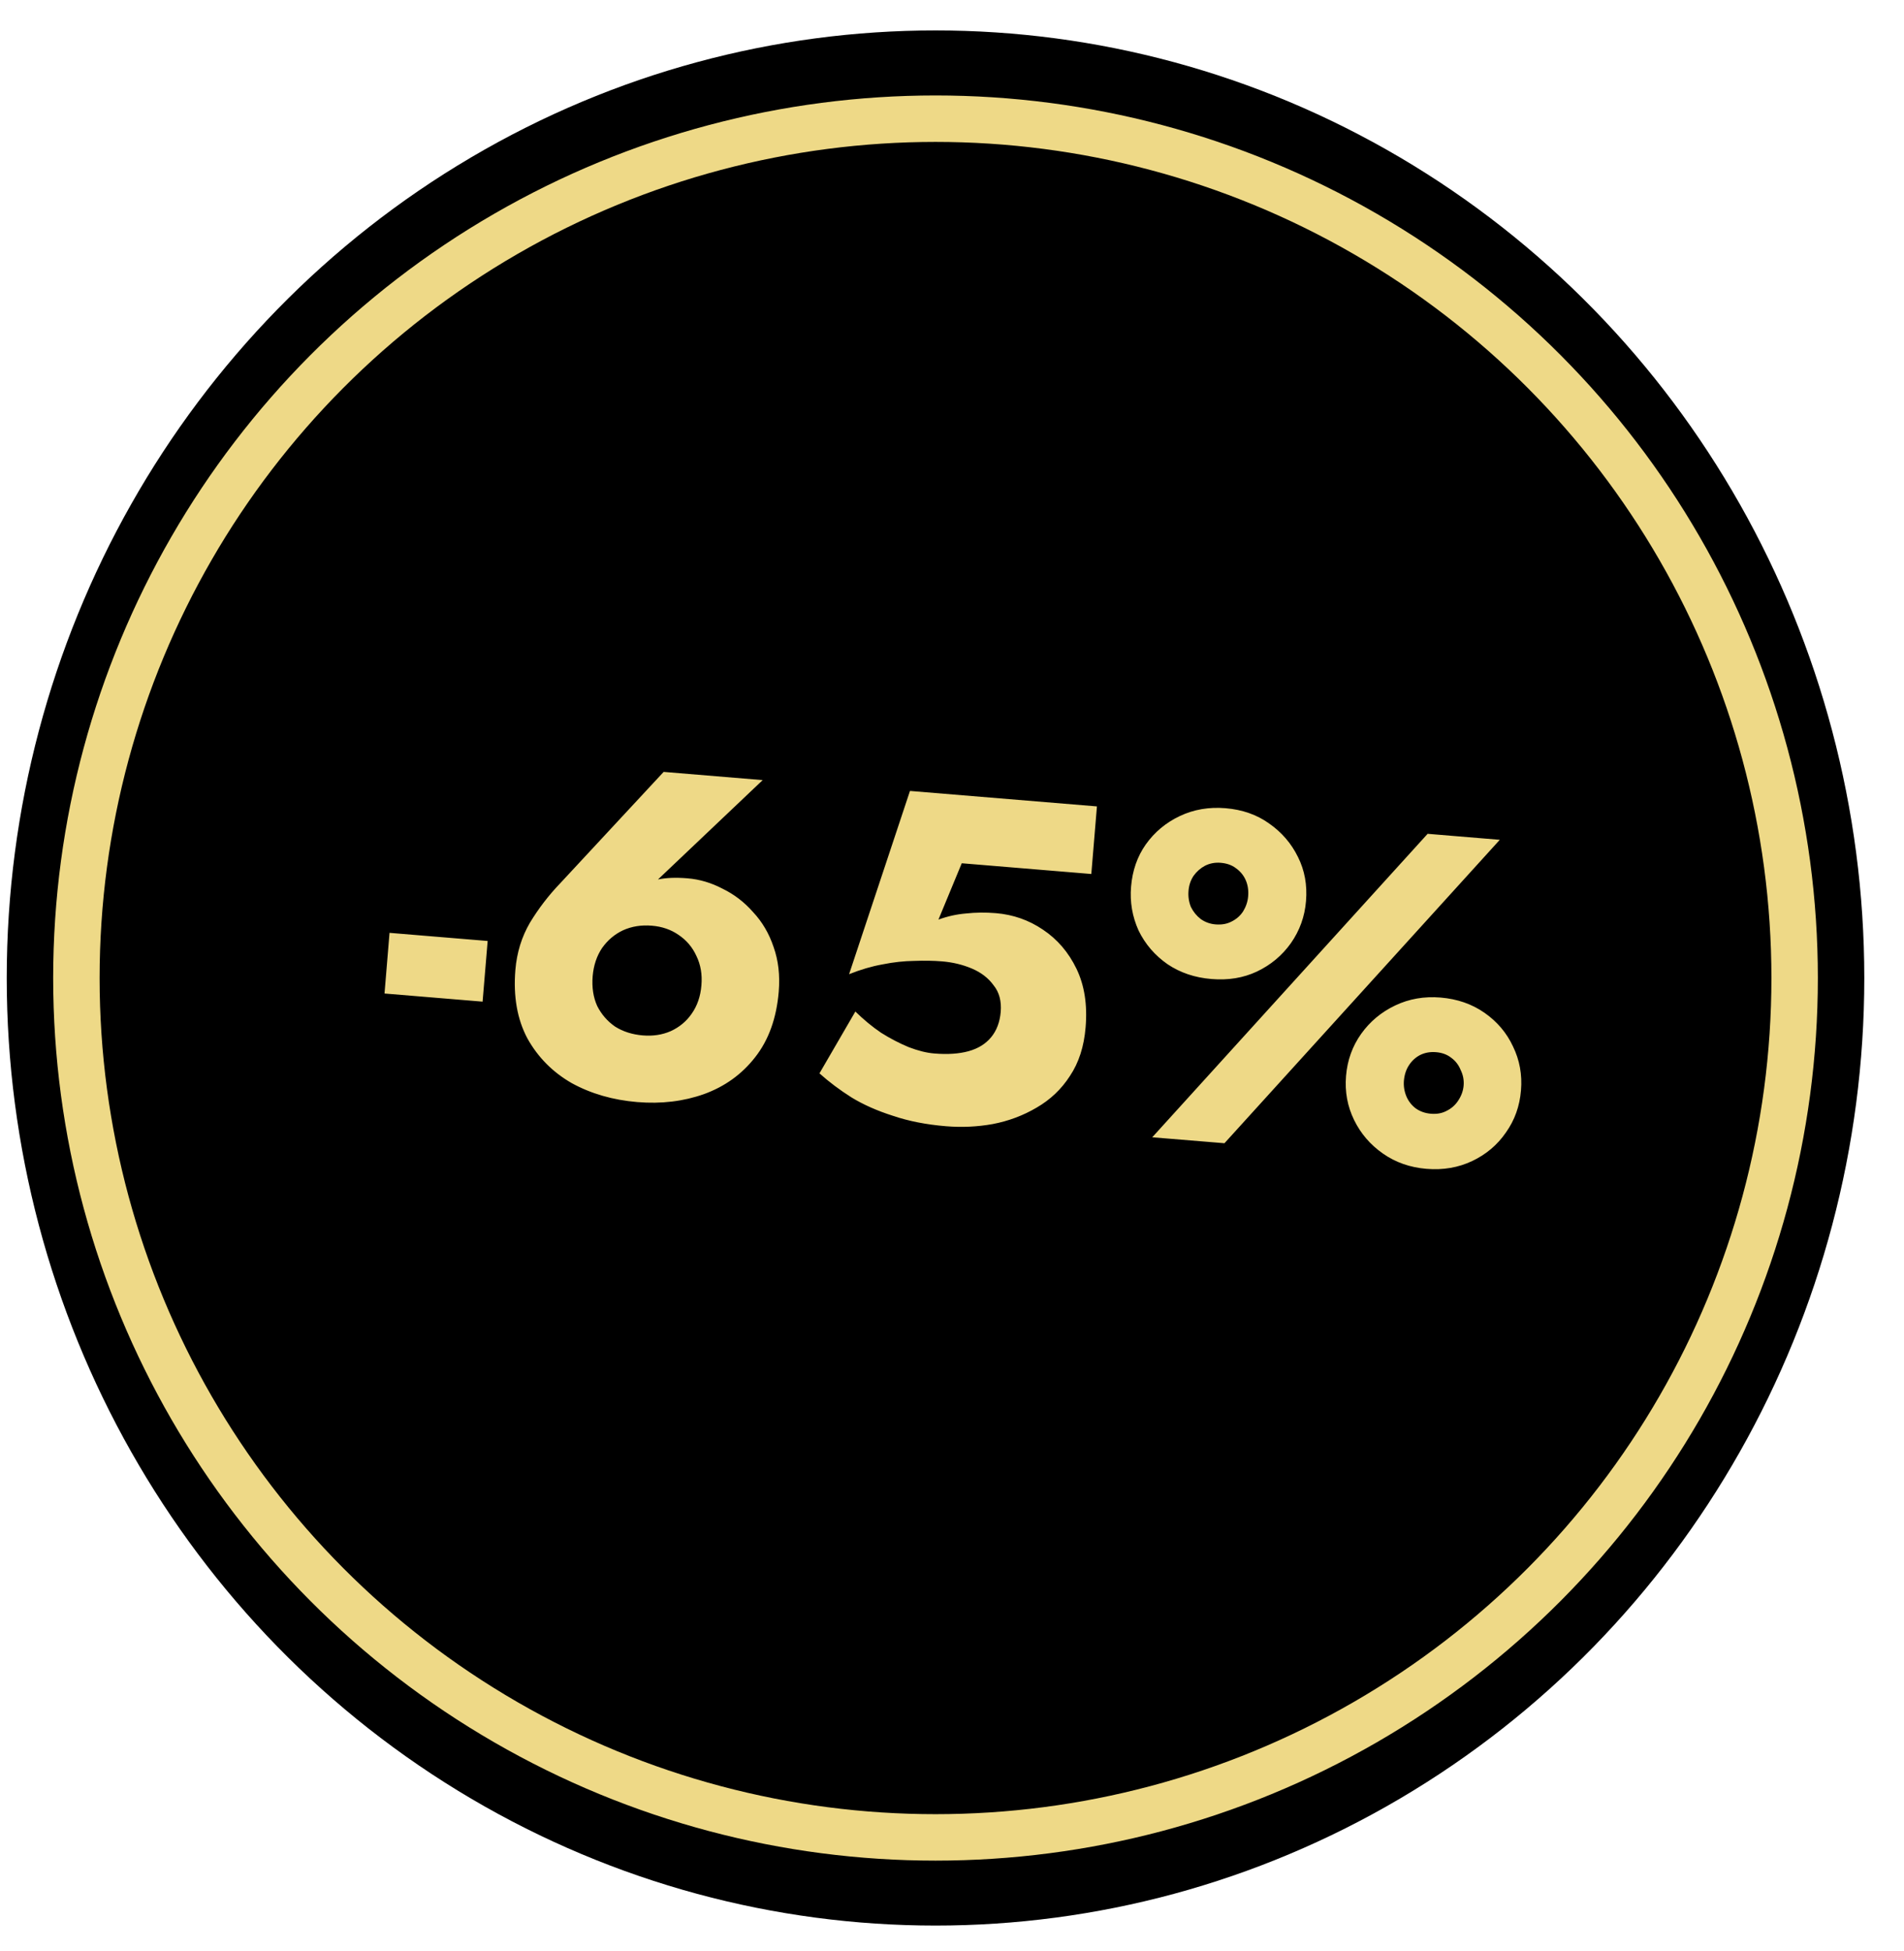<?xml version="1.0" encoding="UTF-8"?> <svg xmlns="http://www.w3.org/2000/svg" width="41" height="42" viewBox="0 0 41 42" fill="none"><ellipse cx="20.145" cy="21.054" rx="20" ry="20.399" fill="black"></ellipse><circle cx="20.145" cy="21.055" r="18.5" fill="black" stroke="#EED987"></circle><path d="M8.28 21.388L8.388 20.082L10.501 20.257L10.392 21.563L8.28 21.388ZM12.762 21.016C12.743 21.256 12.775 21.469 12.86 21.657C12.952 21.838 13.08 21.986 13.245 22.1C13.416 22.208 13.615 22.271 13.841 22.29C14.06 22.308 14.26 22.278 14.441 22.199C14.628 22.114 14.779 21.989 14.893 21.825C15.014 21.654 15.085 21.45 15.104 21.21C15.124 20.978 15.088 20.767 14.996 20.579C14.911 20.392 14.783 20.241 14.612 20.126C14.448 20.012 14.256 19.946 14.037 19.928C13.811 19.909 13.604 19.942 13.416 20.027C13.235 20.112 13.084 20.24 12.963 20.411C12.849 20.582 12.782 20.784 12.762 21.016ZM14.291 16.617L16.423 16.794L13.962 19.129L13.601 19.25C13.803 19.079 13.989 18.974 14.159 18.935C14.336 18.896 14.551 18.887 14.803 18.908C15.062 18.929 15.314 19.003 15.558 19.131C15.808 19.252 16.029 19.421 16.218 19.637C16.415 19.847 16.561 20.097 16.658 20.386C16.761 20.675 16.798 20.996 16.769 21.348C16.721 21.92 16.552 22.39 16.26 22.761C15.976 23.125 15.61 23.39 15.161 23.553C14.72 23.71 14.24 23.768 13.722 23.725C13.197 23.681 12.727 23.545 12.311 23.317C11.902 23.082 11.584 22.762 11.357 22.355C11.137 21.942 11.051 21.45 11.098 20.879C11.129 20.506 11.234 20.167 11.413 19.861C11.599 19.555 11.816 19.272 12.066 19.012L14.291 16.617ZM23.377 22.116C23.343 22.528 23.231 22.877 23.04 23.162C22.856 23.448 22.616 23.675 22.321 23.845C22.033 24.015 21.718 24.133 21.379 24.198C21.046 24.258 20.71 24.273 20.371 24.245C19.946 24.21 19.564 24.135 19.226 24.02C18.887 23.912 18.59 23.78 18.336 23.625C18.081 23.464 17.852 23.291 17.646 23.107L18.419 21.776C18.598 21.951 18.783 22.104 18.973 22.233C19.17 22.357 19.369 22.46 19.569 22.543C19.77 22.62 19.954 22.666 20.12 22.679C20.405 22.703 20.651 22.686 20.856 22.63C21.062 22.573 21.224 22.473 21.343 22.329C21.462 22.185 21.53 22.003 21.549 21.784C21.568 21.552 21.517 21.36 21.395 21.21C21.281 21.053 21.124 20.933 20.924 20.849C20.73 20.767 20.517 20.715 20.284 20.696C20.105 20.681 19.904 20.678 19.683 20.686C19.468 20.689 19.242 20.713 19.004 20.761C18.773 20.802 18.534 20.872 18.284 20.972L19.595 17.027L23.621 17.36L23.5 18.815L20.71 18.584L20.208 19.797C20.401 19.726 20.599 19.682 20.801 19.665C21.01 19.642 21.224 19.64 21.444 19.658C21.816 19.689 22.154 19.807 22.458 20.013C22.768 20.22 23.009 20.5 23.181 20.856C23.352 21.211 23.418 21.631 23.377 22.116ZM24.356 19.087C24.385 18.741 24.49 18.439 24.672 18.18C24.861 17.914 25.105 17.71 25.405 17.568C25.704 17.426 26.034 17.369 26.392 17.399C26.751 17.429 27.063 17.538 27.328 17.727C27.6 17.917 27.808 18.158 27.951 18.451C28.094 18.737 28.152 19.053 28.123 19.399C28.096 19.731 27.987 20.033 27.797 20.305C27.608 20.57 27.364 20.774 27.064 20.916C26.772 21.053 26.447 21.106 26.088 21.076C25.729 21.047 25.413 20.94 25.141 20.757C24.869 20.567 24.661 20.326 24.518 20.033C24.383 19.734 24.328 19.419 24.356 19.087ZM25.593 19.179C25.583 19.299 25.6 19.414 25.644 19.524C25.696 19.629 25.766 19.715 25.854 19.783C25.948 19.851 26.055 19.89 26.175 19.9C26.308 19.911 26.423 19.89 26.521 19.838C26.626 19.786 26.709 19.713 26.77 19.618C26.832 19.516 26.868 19.408 26.877 19.296C26.888 19.169 26.871 19.054 26.826 18.95C26.781 18.846 26.711 18.76 26.616 18.692C26.528 18.624 26.418 18.585 26.285 18.574C26.165 18.564 26.053 18.585 25.949 18.637C25.851 18.689 25.768 18.762 25.7 18.857C25.638 18.952 25.602 19.059 25.593 19.179ZM28.985 23.163C29.013 22.824 29.122 22.522 29.311 22.256C29.5 21.991 29.745 21.787 30.044 21.645C30.344 21.502 30.669 21.446 31.022 21.475C31.38 21.505 31.696 21.614 31.968 21.804C32.24 21.994 32.444 22.235 32.58 22.527C32.723 22.82 32.781 23.136 32.752 23.475C32.724 23.814 32.616 24.116 32.427 24.381C32.244 24.647 32.003 24.851 31.704 24.993C31.404 25.136 31.075 25.192 30.716 25.162C30.364 25.133 30.052 25.024 29.78 24.834C29.508 24.644 29.301 24.403 29.158 24.11C29.015 23.817 28.957 23.502 28.985 23.163ZM30.231 23.266C30.222 23.379 30.239 23.491 30.284 23.601C30.328 23.705 30.395 23.791 30.483 23.859C30.578 23.927 30.688 23.966 30.814 23.976C30.941 23.987 31.053 23.966 31.151 23.914C31.255 23.862 31.338 23.789 31.4 23.694C31.468 23.592 31.507 23.485 31.517 23.372C31.527 23.253 31.506 23.141 31.454 23.036C31.41 22.925 31.34 22.836 31.246 22.768C31.158 22.7 31.05 22.661 30.924 22.651C30.798 22.64 30.683 22.661 30.578 22.713C30.48 22.765 30.4 22.838 30.339 22.934C30.277 23.029 30.242 23.14 30.231 23.266ZM30.742 17.95L32.296 18.079L26.367 24.611L24.812 24.483L30.742 17.95Z" fill="#EED987"></path></svg> 